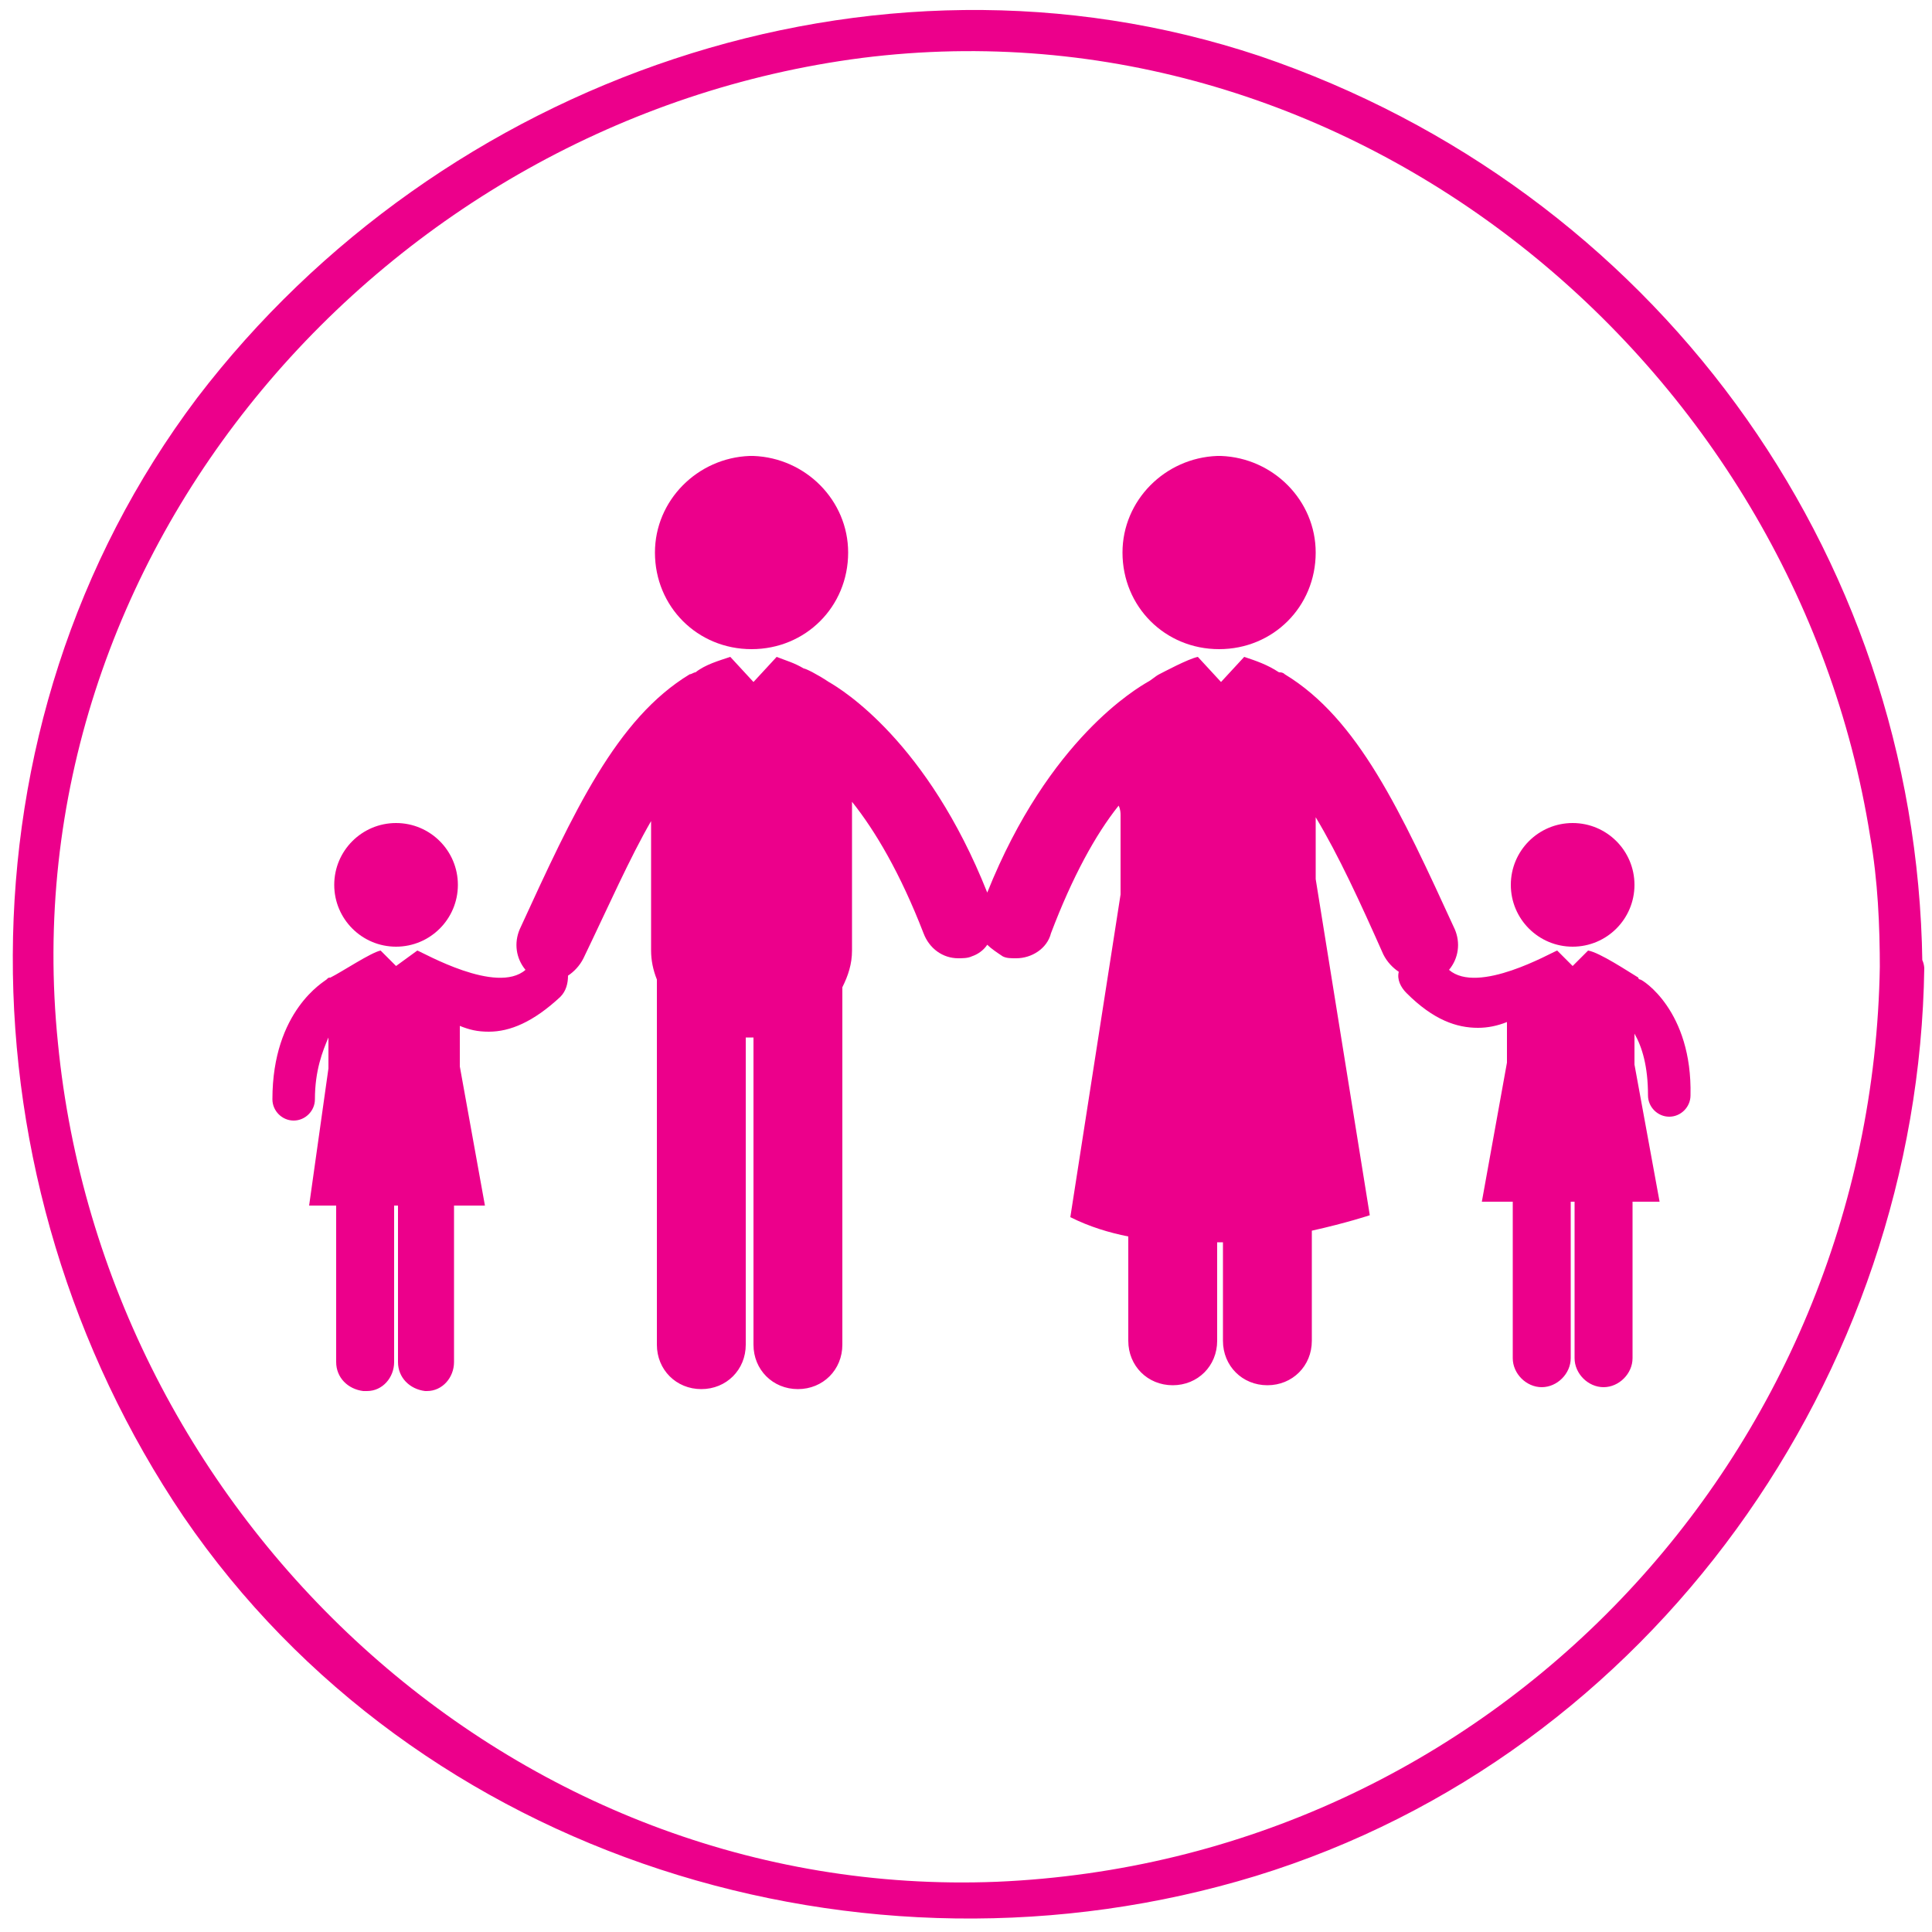 <?xml version="1.0" encoding="utf-8"?>
<!-- Generator: Adobe Illustrator 17.1.0, SVG Export Plug-In . SVG Version: 6.00 Build 0)  -->
<!DOCTYPE svg PUBLIC "-//W3C//DTD SVG 1.1//EN" "http://www.w3.org/Graphics/SVG/1.1/DTD/svg11.dtd">
<svg version="1.1" id="Layer_1" xmlns="http://www.w3.org/2000/svg" xmlns:xlink="http://www.w3.org/1999/xlink" x="0px" y="0px"
	 viewBox="0 0 100 100" enable-background="new 0 0 100 100" xml:space="preserve">
<g display="none">
	<g display="inline">
		<g>
			<path fill="#404040" d="M36.5,29c-3.2,9.8,1.7,25,13.6,25.7C62.1,55.4,67,38,64.4,29c-0.4-1.2-2.4-0.8-2.1,0.4
				c2.4,8.4-1.4,22.8-11.9,23.4C39.8,53.3,36,37.3,38.5,29.6C38.9,28.3,36.9,27.8,36.5,29L36.5,29z"/>
		</g>
	</g>
	<g display="inline">
		<g>
			<path fill="#404040" d="M37.5,30.4c8.7,2.9,17.6,2.7,26.3-0.4c1.3-0.5,0.5-2.2-0.8-1.8c-8.1,2.9-16.5,2.9-24.6,0.3
				C37.1,28.1,36.2,30,37.5,30.4L37.5,30.4z"/>
		</g>
	</g>
	<g display="inline">
		<path display="none" fill="#404040" d="M22.1,78.8c-1.1,0.1-1.4,1.9-0.1,1.9c1.4,0,2.8,0,4.2,0C24.5,80.4,23.1,79.9,22.1,78.8z"/>
		<path fill="#404040" d="M79.9,66.9c0-2.6-0.3-5.3-1.3-7.7c-2.6-6.8-10.4-11.2-16.1-15c-1-0.7-2.3,0.9-1.2,1.6
			c5.9,3.9,14.2,8.6,16.1,16.1c0.7,3,0.6,6.3,0.5,9.4c-0.1,3.1,0.9,9.5-3.6,9.5c1.4,0,2.8,0,4.1,0c0.7-0.7,1.1-1.8,1.3-3.2
			C79.9,74,79.9,70.4,79.9,66.9z"/>
		<path fill="#404040" d="M72.1,82.6c-0.7,0-1.5,0-2.2,0C70.6,82.6,71.4,82.6,72.1,82.6z"/>
		<path fill="#404040" d="M32,82.6c-2,0-3.9,0-5.9,0C28.1,82.9,30.3,82.6,32,82.6z"/>
		<path fill="#404040" d="M26.6,80.8c-4.7,0-3.7-6-3.9-9.2c-0.2-4.5-0.5-9.4,1.9-13.4c3.2-5.4,9.6-9.1,14.6-12.5
			c1.1-0.7-0.2-2.1-1.2-1.4c-6,4-13.7,8.5-16.4,15.6c-1,2.6-1,5.4-1,8.2c0,1.8,0.1,3.5,0.1,5.3c0.1,2.2-0.2,4.6,0.8,6.6
			c0.1,0.3,0.3,0.5,0.5,0.7c0,0,0.1,0,0.1,0C23.7,80.8,25.1,80.8,26.6,80.8z"/>
		<path display="none" fill="#404040" d="M72.1,80.6c2.1,0,4.2,0,6.2,0c1.2,0,1.6-1.9,0.3-1.9c-0.1,0-0.2,0-0.3,0
			C76.9,80.3,74.5,80.6,72.1,80.6z"/>
		<path fill="#404040" d="M48.6,80.8c-2.4,0-4.7,0-7.1,0c-3.6,0-7.2,0-10.9,0c-1.4,0-2.7,0-4.1,0c-1.5,0-2.9,0-4.4,0
			c0,0-0.1,0-0.1,0c1,1.2,2.4,1.7,4,1.9c2,0,3.9,0,5.9,0c6.3,0,12.6,0,18.9,0c0.3,0,0.7,0,1,0c6,0,12,0,18,0c0.7,0,1.5,0,2.2,0
			c2.4,0,4.8-0.3,6.2-1.9c-1.4,0-2.8,0-4.1,0C65.7,80.8,57.2,80.8,48.6,80.8z"/>
	</g>
	<g display="inline">
		<g>
			<path fill="#404040" d="M38.6,45.9c1.3,0,1.7-2,0.3-2C37.6,44,37.2,45.9,38.6,45.9L38.6,45.9z"/>
		</g>
	</g>
	<g display="inline">
		<g>
			<path fill="#404040" d="M55.3,22.7c-0.3,5.8-8.3,6.2-9.2,0.5c-0.4-2.7,1.9-5,4.5-5.1c2.8-0.1,4.6,2.3,4.7,4.8
				c0.1,1,1.7,0.7,1.7-0.3c-0.4-8-12.2-7.7-12.6,0.1c-0.2,3.5,2.9,6.1,6.2,6.3c3.5,0.2,6.2-2.9,6.4-6.2C57,21.7,55.4,21.7,55.3,22.7
				z"/>
		</g>
	</g>
	<g display="inline">
		<circle fill="#E6008B" cx="50.7" cy="22.8" r="1.6"/>
	</g>
	<g display="inline">
		<g>
			<path fill="#404040" d="M38.8,29.1c0-3.1,0-6.3,0-9.4c0-5.9,9.4-4.3,12.7-4.3c3.1,0,11-1.4,11,4.4c0,3.2,0,6.5,0,9.7
				c0,1.3,2.1,0.8,2.1-0.4c0-3.4,1.3-10-0.9-12.9c-3.2-4.1-9.3-2.8-13.9-2.8c-4.4,0-9.2-1-12.2,3c-2.2,2.9-0.9,9.8-0.9,13.1
				C36.7,30.8,38.8,30.3,38.8,29.1L38.8,29.1z"/>
		</g>
	</g>
</g>
<g display="none">
	<g display="inline">
		<path fill="#EC008B" d="M97.3,50.1C97,75.6,77.1,96.5,51.6,97.5C26.5,98.6,5.3,78.7,2.9,54.1C0.3,28.7,19.8,6.3,44.6,3.1
			C69.9-0.2,93,18.8,96.8,43.5c0.4,2.3,0.5,4.6,0.5,6.9c0,1.4,2.3,0.9,2.2-0.4C99.3,28.5,85.6,9.9,65.2,3
			C45.1-3.7,22.8,4.2,10.2,20.8C-2.7,37.7-2.3,61.4,9.4,78.6C21.5,96.4,44.7,103.5,65,97.3c20.5-6.3,34.3-25.9,34.6-47.1
			C99.6,48.8,97.4,48.8,97.3,50.1z"/>
	</g>
</g>
<g>
	<g>
		<path fill="#EC008B" d="M97.3,50c-0.4,25.4-20.2,46.3-45.7,47.4C26.5,98.4,5.4,78.5,3,54C0.4,28.6,19.9,6.2,44.6,3
			c25.3-3.2,48.3,15.7,52.2,40.3c0.4,2.3,0.5,4.6,0.5,6.9c0,1.4,2.2,0.9,2.2-0.4c-0.3-21.4-14-40-34.3-46.9
			c-20.1-6.7-42.4,1.2-55,17.7C-2.6,37.6-2.2,61.2,9.5,78.5C21.6,96.2,44.7,103.3,65,97.1c20.5-6.3,34.3-25.9,34.6-47
			C99.5,48.7,97.3,48.7,97.3,50z"/>
	</g>
</g>
<g>
	<g>
		<path fill-rule="evenodd" clip-rule="evenodd" fill="#EC008B" d="M39,23.6c2.7,0.1,4.9,2.3,4.9,5c0,2.8-2.2,5-5,5
			c-2.8,0-5-2.2-5-5c0-2.7,2.2-4.9,4.9-5H39z"/>
	</g>
	<g>
		<circle fill-rule="evenodd" clip-rule="evenodd" fill="#EC008B" cx="20.5" cy="45.8" r="3.2"/>
	</g>
	<g>
		<path fill-rule="evenodd" clip-rule="evenodd" fill="#EC008B" d="M63.2,23.6c2.7,0.1,4.9,2.3,4.9,5c0,2.8-2.2,5-5,5
			c-2.8,0-5-2.2-5-5c0-2.7,2.2-4.9,4.9-5H63.2z"/>
	</g>
	<g>
		<path fill-rule="evenodd" clip-rule="evenodd" fill="#EC008B" d="M84.9,50.7c0,0-0.1,0-0.1-0.1c-0.5-0.3-2-1.3-2.6-1.4h0L81.4,50
			l-0.8-0.8c-0.3,0.1-4.1,2.3-5.6,1c0.5-0.6,0.6-1.4,0.3-2.1c-2.8-6.1-5-10.9-8.8-13.2c-0.1-0.1-0.2-0.1-0.3-0.1
			c-0.6-0.4-1.2-0.6-1.8-0.8c0,0,0,0,0,0l-1.2,1.3l-1.2-1.3c-0.5,0.1-1.8,0.8-2,0.9c-0.2,0.1-0.4,0.3-0.6,0.4
			c-0.5,0.3-5.1,2.9-8.3,10.9c-3.1-7.8-7.5-10.5-8.2-10.9c-0.6-0.4-1.2-0.7-1.3-0.7c-0.5-0.3-0.9-0.4-1.4-0.6l-1.2,1.3l-1.2-1.3
			c0,0,0,0,0,0c-0.6,0.2-1.3,0.4-1.8,0.8c-0.1,0-0.2,0.1-0.3,0.1c-3.8,2.3-6,7.1-8.8,13.2c-0.3,0.7-0.2,1.5,0.3,2.1
			c-1.5,1.3-5.3-0.9-5.6-1L20.5,50l-0.8-0.8c0,0,0,0,0,0c-0.5,0.1-2,1.1-2.6,1.4c-0.1,0-0.1,0-0.2,0.1c-0.1,0.1-2.8,1.6-2.8,6.2v0
			c0,0.6,0.5,1.1,1.1,1.1c0.6,0,1.1-0.5,1.1-1.1c0-1.5,0.4-2.5,0.7-3.2v1.6L16,62.4h1.4l0,8.1c0,0.8,0.6,1.4,1.4,1.5H19
			c0.8,0,1.4-0.7,1.4-1.5v-8.1h0.2v8.1c0,0.8,0.6,1.4,1.4,1.5h0.1c0.8,0,1.4-0.7,1.4-1.5v-8.1h1.6l-1.3-7.2v-2.1
			c0.5,0.2,0.9,0.3,1.5,0.3c1.1,0,2.3-0.5,3.7-1.8c0.3-0.3,0.4-0.7,0.4-1.1c0.3-0.2,0.6-0.5,0.8-0.9c1.3-2.7,2.4-5.2,3.5-7.1v6.7
			c0,0.5,0.1,1,0.3,1.5c0,0.1,0,0.2,0,0.3v18.6c0,1.3,1,2.3,2.3,2.3c1.3,0,2.3-1,2.3-2.3V53.7c0.1,0,0.2,0,0.3,0c0,0,0,0,0.1,0v15.9
			c0,1.3,1,2.3,2.3,2.3c1.3,0,2.3-1,2.3-2.3V51.1c0.3-0.6,0.5-1.2,0.5-1.9v-7c0,0,0-0.2,0-0.7c1.2,1.5,2.5,3.7,3.7,6.8
			c0.3,0.8,1,1.3,1.8,1.3c0.2,0,0.5,0,0.7-0.1c0.3-0.1,0.6-0.3,0.8-0.6c0.2,0.2,0.5,0.4,0.8,0.6c0.2,0.1,0.4,0.1,0.7,0.1
			c0.8,0,1.6-0.5,1.8-1.3c1.1-2.9,2.3-5.1,3.5-6.6c0.1,0.2,0.1,0.4,0.1,0.5c0,0,0-0.1,0-0.1v4.2l-2.6,16.7c1,0.5,2,0.8,3,1v5.4
			c0,1.3,1,2.3,2.3,2.3c1.3,0,2.3-1,2.3-2.3v-5.1c0.1,0,0.2,0,0.3,0v5.1c0,1.3,1,2.3,2.3,2.3c1.3,0,2.3-1,2.3-2.3v-5.7
			c1.8-0.4,3-0.8,3-0.8l-2.8-17.4v-3.2c1.2,2,2.3,4.4,3.5,7.1c0.2,0.4,0.5,0.7,0.8,0.9c-0.1,0.4,0.1,0.8,0.4,1.1
			c1.4,1.4,2.6,1.8,3.7,1.8c0.5,0,1-0.1,1.5-0.3v2.1l-1.3,7.2h1.6v8.1c0,0.8,0.7,1.5,1.5,1.5c0.8,0,1.5-0.7,1.5-1.5v-8.1h0.2l0,8.1
			c0,0.8,0.7,1.5,1.5,1.5c0.8,0,1.5-0.7,1.5-1.5v-8.1h1.4l-1.3-7.1v-1.6c0.4,0.7,0.7,1.7,0.7,3.2c0,0.6,0.5,1.1,1.1,1.1
			c0.6,0,1.1-0.5,1.1-1.1C87.6,52.3,85,50.7,84.9,50.7z"/>
	</g>
	<g>
		<circle fill-rule="evenodd" clip-rule="evenodd" fill="#EC008B" cx="81.4" cy="45.8" r="3.2"/>
	</g>
</g>
</svg>
